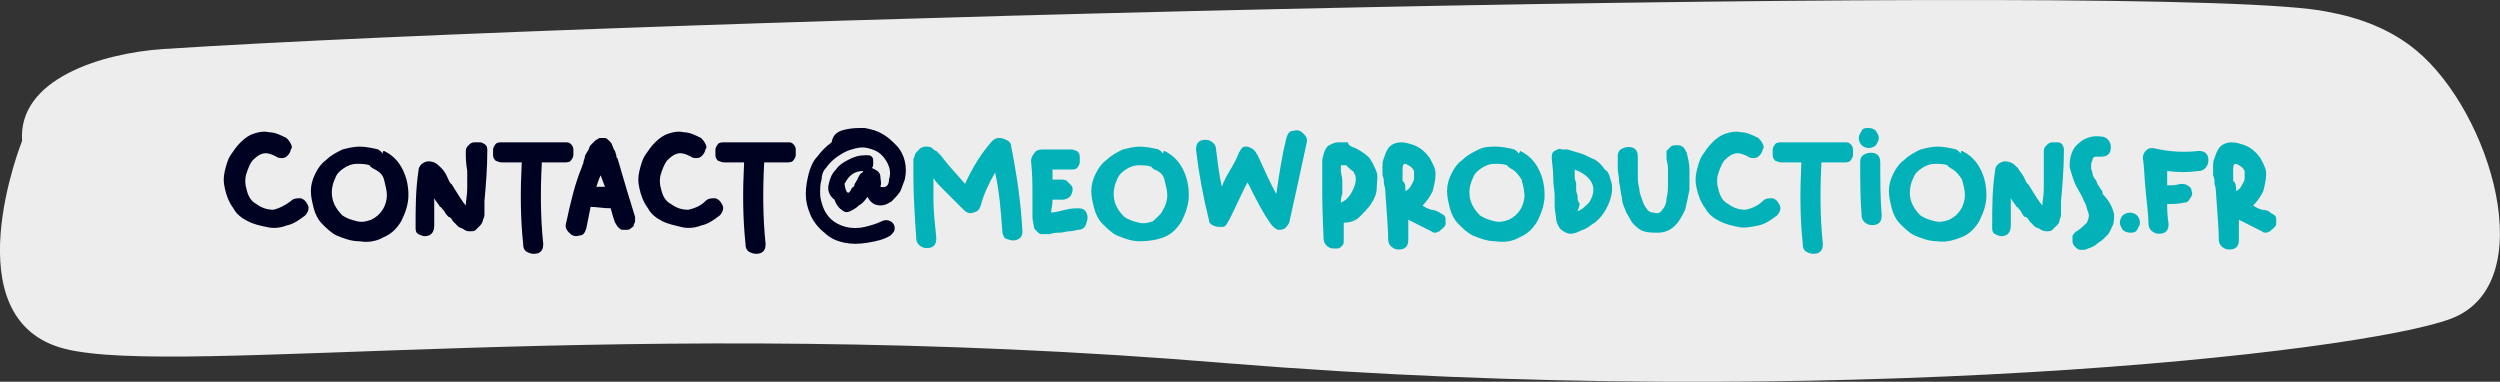 <?xml version="1.0" encoding="UTF-8"?> <svg xmlns="http://www.w3.org/2000/svg" id="Calque_2" data-name="Calque 2" viewBox="0 0 174.27 26.61"><rect x="0" y="0" width="174.27" height="26.61" fill="#333333" stroke="none"/><defs><style> .cls-1 { fill: #03b2b9; } .cls-2 { fill: #000222; } .cls-3 { fill: #ededed; } </style></defs><g id="Calque_2-2" data-name="Calque 2"><path class="cls-3" d="M85.54,25.32c41.9,3.4,78.9-.7,85.3-3.1,6.4-2.4,2.8-14.4-2.4-18.7-1.8-1.5-4-2.3-6.2-2.7C151.84-1.38,43.64,1.32,11.34,3.42,7.04,3.72,1.24,5.52,1.54,9.82c0,0-5,12.5,3,14.5,8,2,39.1-2.5,81,1h0Z"></path><g id="Calque_1-2" data-name="Calque 1-2"><g><path class="cls-2" d="M20.27,14.02c.2-.2,.4-.2,.7-.2,.3,.1,.4,.3,.5,.5s0,.5-.2,.7c-.4,.3-.8,.6-1.3,.7-.5,.2-1,.2-1.4,.1-.5-.1-.9-.2-1.3-.4-.4-.2-.8-.5-1-.9-.3-.4-.5-.9-.6-1.4-.1-.4-.1-.8,0-1.2s.2-.8,.4-1.1c.2-.3,.4-.6,.7-.9,.3-.3,.6-.5,.9-.6s.7-.2,1.1-.1c.4,0,.8,.2,1.2,.4,.1,.1,.2,.2,.3,.4,.1,.2,.1,.3,0,.4,0,.1-.1,.3-.2,.4s-.2,.2-.4,.2c-.1,0-.3,0-.4-.1-.4-.2-.7-.3-1-.2s-.5,.3-.7,.5c-.2,.3-.3,.6-.4,.9-.1,.3-.1,.7,0,1,.1,.5,.3,.9,.7,1.1,.4,.3,.8,.4,1.2,.4,.4-.1,.8-.3,1.2-.6h0Z"></path><path class="cls-2" d="M26.77,10.52c.6,.3,1,.7,1.3,1.3s.4,1.2,.4,1.8-.2,1.2-.5,1.8c-.3,.5-.7,.9-1.2,1.1-.5,.3-1.1,.4-1.7,.3-.6,0-1.1-.2-1.6-.4-.4-.2-.7-.5-1-.8s-.5-.7-.6-1.1-.2-.8-.2-1.2,.1-.8,.3-1.2c.2-.4,.4-.7,.8-1,.3-.3,.7-.5,1.1-.7,.4-.1,.8-.2,1.2-.2s.9,.1,1.3,.2c.1,.1,.2,.1,.3,.3q0-.2,.1-.2Zm-.1,4.1c.2-.3,.3-.7,.3-1s-.1-.7-.2-1.1-.4-.6-.8-.8c-.1-.1-.2-.1-.2-.2-.3-.1-.6-.1-.9-.1s-.6,.1-.9,.3-.5,.4-.6,.7c-.2,.4-.3,.9-.2,1.4s.4,.9,.7,1.2c.3,.2,.6,.3,1,.4s.7,0,1-.1c.4-.2,.6-.4,.8-.7h0Z"></path><path class="cls-2" d="M32.47,10.52c0-.2,.1-.3,.2-.4,.1-.1,.2-.2,.4-.2h.4c.1,0,.3,.1,.4,.2,.1,.1,.1,.3,.1,.4,0,1.2-.1,2.4-.2,3.5v.9c0,.1,0,.2-.1,.4,0,.1-.1,.3-.2,.4s-.2,.2-.3,.3c-.1,.1-.2,.1-.4,.1s-.2,0-.4-.1c-.1-.1-.2-.1-.4-.2-.1-.1-.2-.2-.4-.4-.1-.2-.2-.3-.3-.3-.1-.1-.2-.2-.3-.4-.2-.2-.2-.3-.3-.3-.1-.2-.3-.4-.4-.6v1.9c0,.3-.1,.6-.4,.7s-.5,0-.7-.1-.2-.3-.2-.5c0-1.3,0-2.6,.2-3.9,0-.3,.2-.5,.4-.6,.2-.1,.4-.1,.7,0,.2,.1,.3,.2,.5,.4s.3,.4,.4,.6,.2,.5,.3,.5c.5,.8,.8,1.3,1,1.5,0-.3,.1-.7,.1-1.2v-1.2c-.1-.6-.1-.9-.1-1.4h0Z"></path><path class="cls-2" d="M39.37,9.92c.2,0,.3,0,.4,.1,.1,.1,.2,.2,.2,.4v.4c0,.1-.1,.3-.2,.4-.1,.1-.3,.1-.4,.1h-1.6c-.1,1.9-.1,3.8,.1,5.7,0,.3-.1,.5-.3,.6s-.5,.1-.7,0c-.3-.1-.4-.3-.4-.6-.2-1.9-.2-3.7-.1-5.7h-1.4c-.2,0-.3-.1-.4-.1-.1-.1-.2-.2-.2-.4v-.4c0-.1,.1-.3,.2-.4,.1-.1,.3-.1,.4-.1h4.4Z"></path><path class="cls-2" d="M44.27,15.12v.3c0,.1-.1,.2-.1,.3s-.1,.1-.2,.2c-.1,.1-.2,.1-.3,.1h-.3c-.1,0-.2-.1-.3-.2s-.1-.2-.2-.3c-.1-.3-.2-.6-.3-1-.5,0-1-.1-1.4-.1-.1,.5-.2,1-.3,1.5-.1,.3-.2,.5-.5,.5-.3,.1-.5,0-.7-.2s-.3-.4-.2-.7c.3-1.4,.6-2.7,1.1-3.9,0-.1,.1-.2,.1-.3s.1-.3,.1-.4,.1-.2,.2-.4c.1-.1,.1-.3,.2-.4,.1-.1,.2-.2,.3-.3s.2-.1,.3-.2h.4c.1,0,.2,.1,.3,.2,.1,.1,.2,.2,.2,.3,.1,.2,.1,.3,.2,.4,0,.1,.1,.2,.1,.4,0,.1,.1,.1,.1,.2,.4,1.4,.8,2.7,1.2,4h0Zm-2.7-2.1h.6c-.1-.3-.2-.5-.3-.8h0c-.1,.2-.2,.5-.3,.8h0Z"></path><path class="cls-2" d="M49.17,14.02c.2-.2,.4-.2,.7-.2,.3,.1,.4,.3,.5,.5s0,.5-.2,.7c-.4,.3-.8,.6-1.3,.7-.5,.2-1,.2-1.4,.1s-.9-.2-1.3-.4-.8-.5-1-.9c-.3-.4-.5-.9-.6-1.4-.1-.4-.1-.8,0-1.2s.2-.8,.4-1.1,.4-.6,.7-.9c.3-.3,.6-.5,.9-.6,.3-.1,.7-.2,1.1-.1,.4,0,.8,.2,1.2,.4,.1,.1,.2,.2,.3,.4s.1,.3,0,.4c0,.1-.1,.3-.2,.4-.1,.1-.2,.2-.4,.2-.1,0-.3,0-.4-.1-.4-.2-.7-.3-1-.2s-.5,.3-.7,.5c-.2,.3-.3,.6-.4,.9-.1,.3-.1,.7,0,1,.1,.5,.3,.9,.7,1.1,.4,.3,.8,.4,1.2,.4,.5-.1,.9-.3,1.2-.6h0Z"></path><path class="cls-2" d="M54.87,9.92c.2,0,.3,0,.4,.1,.1,.1,.2,.2,.2,.4v.4c0,.1-.1,.3-.2,.4-.1,.1-.3,.1-.4,.1h-1.6c-.1,1.9-.1,3.8,.1,5.7,0,.3-.1,.5-.3,.6s-.5,.1-.7,0c-.3-.1-.4-.3-.4-.6-.2-1.9-.2-3.7-.1-5.7h-1.4c-.2,0-.3-.1-.4-.1-.1-.1-.2-.2-.2-.4v-.4c0-.1,.1-.3,.2-.4,.1-.1,.3-.1,.4-.1h4.4Z"></path><path class="cls-2" d="M58.97,9.02c.4-.1,.9-.1,1.3-.1,.5,.1,.9,.2,1.2,.4,.4,.2,.7,.5,1,.8s.5,.7,.6,1.1,.1,.9,0,1.3c-.1,.3-.2,.5-.3,.8-.2,.3-.4,.5-.6,.7-.3,.2-.5,.3-.8,.3-.4,0-.7-.2-.9-.6-.2,.3-.4,.5-.6,.6-.2,.2-.4,.3-.6,.4-.2,.1-.4,.1-.6-.1-.2-.1-.4-.4-.5-.7-.4-.3-.5-.7-.4-1.1s.2-.7,.5-1c.2-.3,.5-.5,.9-.7s.7-.3,1.2-.3c.2,0,.3,0,.4,.1,.1,.1,.1,.2,.1,.4s0,.3-.1,.4c.1,0,.2,.1,.4,.2,.1,.1,.2,.2,.2,.4s.1,.4,0,.7c.4,.1,.6-.1,.6-.5,.1-.3,.1-.6,0-.9-.1-.3-.3-.6-.5-.8-.3-.3-.6-.4-1-.5s-.8,0-1.1,.1c-.4,.1-.7,.3-1,.5s-.6,.5-.8,.8c-.2,.2-.3,.5-.3,.8-.1,.3-.1,.6-.1,1,0,.3,.1,.6,.2,.9,.1,.3,.3,.6,.5,.8,.3,.3,.7,.5,1.1,.6,.4,.1,.9,.1,1.3,0s.8-.2,1.2-.4c.2-.1,.4-.1,.6,0,.2,.1,.3,.3,.3,.5s-.1,.3-.3,.5c-.5,.3-1,.4-1.6,.5s-1.1,.1-1.6,0-1-.3-1.4-.7c-.4-.3-.8-.8-1-1.3s-.3-.9-.3-1.4,.1-1,.2-1.4c.1-.4,.3-.9,.6-1.2,.3-.4,.6-.7,1-1,.1-.6,.5-.8,1-.9h0Zm1.2,2.9s0-.1,0,0c-.6,0-1,.3-1.3,.9,.1,.7,.3,.8,.5,.3,.1-.1,.2-.1,.2-.3,.1-.1,.1-.2,.2-.3,0-.1,.1-.2,.2-.4,.2-.1,.2-.2,.2-.2h0Z"></path><path class="cls-1" d="M70.47,10.12c.4,2,.7,4,.8,6,0,.3-.1,.5-.4,.6s-.5,0-.8-.1c-.1-.1-.2-.3-.2-.5-.1-1.4-.2-2.7-.5-4.1-.4,.7-.8,1.5-1,2.3-.1,.3-.2,.4-.5,.5s-.5,0-.7-.2c-.6-.6-1.1-1.1-1.6-1.6-.1-.1-.3-.3-.5-.6v1.5c0,.8,.1,1.7,.2,2.7,0,.3-.1,.5-.3,.6s-.5,.1-.7,0-.4-.3-.4-.6c-.1-1.5-.2-3-.2-4.3v-1.2c0-.1,.1-.2,.1-.3s.1-.2,.2-.3,.1-.1,.2-.2c.2-.1,.3-.1,.4-.1s.3,0,.4,.1,.2,.2,.3,.2c.1,.1,.2,.2,.3,.3,.6,.8,1.2,1.4,1.7,2,.5-1.1,1.1-2.1,1.9-3,.1-.1,.3-.2,.4-.2,.2,0,.3,0,.5,.1,.3,.1,.4,.3,.4,.4h0Z"></path><path class="cls-1" d="M75.17,14.52c.3,0,.5,.1,.6,.4s0,.5-.1,.8c-.1,.2-.3,.3-.5,.3-.1,0-.4,.1-.6,.1s-.5,.1-.7,.1-.4,0-.7,.1h-.6c-.1,0-.2-.1-.3-.2-.1-.1-.2-.2-.2-.3,0-.2-.1-.4-.1-.7v-1.5c0-.7,0-1.5-.1-2.4,0-.2,.1-.4,.2-.5,.1-.2,.3-.3,.6-.3h2c.2,0,.3,.1,.4,.1,.1,.1,.2,.2,.2,.4v.4c0,.1-.1,.3-.2,.4-.1,.1-.3,.1-.4,.1h-1.3v.7h.6c.1,0,.3,0,.4,.1s.2,.2,.3,.3c.1,.1,.1,.2,.1,.3,0,.2-.1,.4-.2,.5s-.3,.2-.5,.2h-.7c0,.4-.1,.7-.1,.9,.2,0,.6-.1,1-.2s.7-.1,.9-.1h0Z"></path><path class="cls-1" d="M81.17,10.52c.6,.3,1,.7,1.3,1.3s.4,1.2,.4,1.8-.2,1.2-.5,1.8c-.3,.5-.7,.9-1.2,1.1s-1.1,.3-1.7,.3-1.1-.2-1.6-.4c-.4-.2-.7-.5-1-.8s-.5-.7-.6-1.1-.2-.8-.2-1.2,.1-.8,.3-1.2c.2-.4,.4-.7,.8-1,.3-.3,.7-.5,1.1-.7,.4-.1,.8-.2,1.2-.2s.9,.1,1.3,.2c.1,.1,.2,.1,.3,.3,0-.2,.1-.2,.1-.2h0Zm-.1,4.1c.2-.3,.3-.7,.3-1s-.1-.7-.2-1.1-.4-.6-.7-.7c-.1-.1-.2-.1-.2-.2-.3-.1-.6-.1-.9-.1s-.6,.1-.9,.3-.5,.4-.6,.7c-.2,.4-.3,.9-.2,1.4,.1,.5,.4,.9,.7,1.2,.3,.2,.6,.3,1,.4s.7,0,1-.1c.3-.3,.6-.5,.7-.8h0Z"></path><path class="cls-1" d="M89.67,9.62c.1-.3,.2-.5,.5-.5,.3-.1,.5,0,.7,.2s.3,.4,.2,.7c-.4,1.9-.8,3.7-1.2,5.5-.1,.2-.2,.3-.3,.4-.2,.1-.3,.1-.5,.1-.2-.1-.3-.2-.4-.3-.6-.8-1.1-1.8-1.7-3-.2,.3-.4,.8-.7,1.4-.3,.6-.5,1.1-.7,1.4-.1,.2-.2,.3-.4,.3s-.4,0-.6-.1-.3-.2-.3-.4c-.4-1.6-.7-3.2-.9-4.9,0-.3,.1-.5,.3-.6s.5-.1,.7,0,.4,.3,.4,.6c.1,.8,.2,1.7,.4,2.6,.1-.3,.3-.7,.6-1.2,.3-.5,.5-.9,.6-1.2,.1-.1,.1-.2,.2-.3s.2-.1,.3-.1,.2,0,.3,.1c.1,0,.2,.1,.3,.2,.1,.1,.1,.2,.2,.3,.5,1.1,.9,2,1.3,2.7,.2-1.4,.4-2.7,.7-3.9h0Z"></path><path class="cls-1" d="M94.47,10.32c.4,.2,.7,.4,1,.7,.2,.3,.4,.7,.5,1s0,.7,0,1.1-.2,.8-.4,1.1c-.2,.3-.5,.6-.8,.9s-.7,.4-1.1,.4v1.2c0,.2,0,.3-.1,.4s-.2,.2-.3,.2h-.4c-.1,0-.3-.1-.4-.2s-.2-.3-.2-.4c-.1-2.1-.1-3.1-.1-3.2v-2.3c0-.2,.1-.4,.1-.5,.1-.3,.2-.5,.4-.6,.2-.1,.4-.2,.6-.2h.7c0,.2,.2,.3,.5,.4h0Zm-1,3.8c.3-.1,.6-.4,.8-.8,.2-.4,.3-.8,.2-1.1,0-.1-.1-.1-.1-.2s-.1-.1-.1-.1l-.1-.1c-.1,0-.1-.1-.1-.1,0,0-.1,0-.1-.1q-.1,0-.1-.1h-.4v.4c0,.2,.1,.4,.1,.7v.9c-.1,.2-.1,.5-.1,.6h0Z"></path><path class="cls-1" d="M100.37,14.82c.1,.1,.2,.1,.3,.2,.1,.1,.1,.2,.1,.3v.3c0,.1-.1,.2-.2,.3s-.2,.1-.2,.2c-.1,0-.2,.1-.3,.1s-.2,0-.3-.1c-.2-.1-.4-.2-.8-.4-.4-.2-.6-.3-.8-.4v1.4c0,.3-.1,.5-.3,.6-.2,.1-.5,.1-.7,0s-.4-.3-.4-.6c0-.7-.1-1.8-.2-3.3,0-.1,0-.3-.1-.6,0-.2,0-.4-.1-.6v-.6c0-.2,0-.4,.1-.6,.1-.3,.2-.6,.4-.8,.2-.2,.5-.3,.8-.3s.6,.1,.9,.2c.5,.2,.8,.5,1.1,.9,.2,.4,.4,.7,.4,1.1s-.1,.8-.2,1.2c-.2,.4-.4,.7-.7,1,.1,.1,.3,.2,.6,.3,.2,0,.4,.1,.6,.2h0Zm-2.4-1.5c.2-.1,.3-.2,.4-.4s.2-.3,.2-.5v-.5c-.1-.2-.2-.3-.4-.4-.3-.2-.4-.1-.4,.3v.8c.2,.1,.2,.4,.2,.7h0Z"></path><path class="cls-1" d="M105.97,10.52c.6,.3,1,.7,1.3,1.3s.4,1.2,.4,1.8-.2,1.2-.5,1.8c-.3,.5-.7,.9-1.2,1.1-.5,.3-1.1,.4-1.7,.3-.6,0-1.1-.2-1.6-.4-.4-.2-.7-.5-1-.8s-.5-.7-.6-1.1-.2-.8-.2-1.2,.1-.8,.3-1.2c.2-.4,.4-.7,.8-1,.3-.3,.7-.5,1.1-.7s.8-.2,1.2-.2,.9,.1,1.3,.2c.1,.1,.2,.1,.3,.3l.1-.2h0Zm0,4.1c.2-.3,.3-.7,.3-1s-.1-.7-.2-1.1c-.2-.3-.4-.6-.8-.8-.1-.1-.2-.1-.2-.2-.3-.1-.6-.1-.9-.1s-.6,.1-.9,.3-.5,.4-.6,.7c-.2,.4-.3,.9-.2,1.4,.1,.5,.4,.9,.7,1.2,.3,.2,.6,.3,1,.4s.7,0,1-.1c.4-.2,.6-.4,.8-.7h0Z"></path><path class="cls-1" d="M112.27,12.52c.2,.5,.1,1.1-.1,1.6-.2,.5-.5,1-1,1.4-.2,.1-.4,.3-.6,.4s-.5,.2-.7,.3c-.3,.1-.5,.1-.7,0s-.4-.2-.5-.4c-.1-.2-.2-.4-.2-.6s-.1-.5-.1-.9v-.7c0-.3-.1-.7-.1-1.3s-.1-1-.1-1.3c0-.2,0-.4,.2-.5s.3-.2,.5-.1h.4c.3,.1,.7,.2,1,.3s.6,.3,.9,.4c.3,.2,.5,.4,.7,.7,.2,.1,.3,.3,.4,.7h0Zm-2.3,2.2c.3-.1,.5-.3,.8-.6,.2-.3,.3-.6,.3-.9,0-.6-.5-1.1-1.3-1.4v.4c0,.2,0,.3,.1,.5v.4c0,.1,0,.3,.1,.5,0,.2,0,.4,.1,.5s0,.2,0,.3-.1,.2-.1,.3Z"></path><path class="cls-1" d="M117.57,10.62c.1,.4,.2,.8,.2,1.2v1.4c-.1,.5-.2,1-.3,1.4-.2,.4-.4,.8-.7,1.1-.3,.3-.7,.5-1.2,.5-.3,0-.7,0-1-.1s-.5-.3-.7-.5-.3-.5-.5-.8c-.1-.3-.3-.6-.3-1-.1-.3-.1-.7-.2-1.1,0-.4-.1-.7-.1-1v-.8c0-.3,.1-.5,.4-.6,.2-.1,.5-.1,.7,0s.3,.3,.3,.6v1.3c0,.3,0,.6,.1,.9,0,.3,.1,.5,.2,.8s.2,.5,.3,.6c.1,.2,.3,.3,.5,.3,.3,.1,.5,0,.6-.2,.2-.2,.3-.5,.3-.8,.1-.3,.1-.7,.1-1.1v-1c0-.3-.1-.5-.1-.7v-.5c.1-.1,.2-.2,.3-.3,.1-.1,.3-.1,.4-.1s.3,0,.4,.1c.2,.1,.2,.3,.3,.4h0Z"></path><path class="cls-1" d="M122.87,14.02c.2-.2,.4-.2,.7-.2,.3,.1,.4,.3,.5,.5,.1,.2,0,.5-.2,.7-.4,.3-.8,.6-1.3,.7s-1,.2-1.4,.1c-.5-.1-.9-.2-1.3-.4-.4-.2-.8-.5-1-.9-.3-.4-.5-.9-.6-1.4-.1-.4-.1-.8,0-1.2s.2-.8,.4-1.1c.2-.3,.4-.6,.7-.9,.3-.3,.6-.5,.9-.6s.7-.2,1.1-.1c.4,0,.8,.2,1.2,.4,.1,.1,.2,.2,.3,.4s.1,.3,0,.4c0,.1-.1,.3-.2,.4-.1,.1-.2,.2-.4,.2-.1,0-.3,0-.4-.1-.4-.2-.7-.3-1-.2s-.5,.3-.7,.5c-.2,.3-.3,.6-.4,.9-.1,.3-.1,.7,0,1,.1,.5,.3,.9,.7,1.1,.4,.3,.8,.4,1.2,.4,.5-.1,.9-.3,1.2-.6h0Z"></path><path class="cls-1" d="M128.57,9.92c.2,0,.3,0,.4,.1,.1,.1,.2,.2,.2,.4v.4c0,.1-.1,.3-.2,.4-.1,.1-.3,.1-.4,.1h-1.6c-.1,1.9-.1,3.8,.1,5.7,0,.3-.1,.5-.3,.6s-.5,.1-.7,0c-.3-.1-.4-.3-.4-.6-.2-1.9-.2-3.7-.1-5.7h-1.4c-.2,0-.3-.1-.4-.1-.1-.1-.2-.2-.2-.4v-.4c0-.1,.1-.3,.2-.4,.1-.1,.3-.1,.4-.1h4.4Z"></path><path class="cls-1" d="M130.77,10.12c-.1,.1-.3,.2-.5,.2s-.4-.1-.5-.2c-.1-.1-.2-.3-.2-.5s.1-.3,.2-.5c.1-.2,.3-.2,.5-.2s.4,.1,.5,.2c.1,.2,.2,.3,.2,.5s-.1,.3-.2,.5Zm.3,1.2c0,1.2,0,2.5,.1,3.7,0,.3-.1,.5-.3,.6s-.5,.1-.7,0-.4-.3-.4-.6c-.1-1.2-.1-2.5-.1-3.7,0-.3,.1-.5,.4-.6,.2-.1,.5-.1,.7,0,.2,.1,.3,.3,.3,.6h0Z"></path><path class="cls-1" d="M136.77,10.52c.6,.3,1,.7,1.3,1.3s.4,1.2,.4,1.8-.2,1.2-.5,1.8c-.3,.5-.7,.9-1.2,1.1s-1.1,.4-1.7,.3c-.6,0-1.1-.2-1.6-.4-.4-.2-.7-.5-1-.8s-.5-.7-.6-1.1-.2-.8-.2-1.2,.1-.8,.3-1.2,.4-.7,.8-1c.3-.3,.7-.5,1.1-.7,.4-.1,.8-.2,1.2-.2s.9,.1,1.3,.2c.1,.1,.2,.1,.3,.3q0-.2,.1-.2h0Zm-.1,4.1c.2-.3,.3-.7,.3-1,0-.4-.1-.7-.2-1.1-.2-.3-.4-.6-.8-.8-.1-.1-.2-.1-.2-.2-.3-.1-.6-.1-.9-.1s-.6,.1-.9,.3c-.3,.2-.5,.4-.6,.7-.2,.4-.3,.9-.2,1.4s.4,.9,.7,1.2c.3,.2,.6,.3,1,.4s.7,0,1-.1c.4-.2,.6-.4,.8-.7h0Z"></path><path class="cls-1" d="M142.47,10.52c0-.2,.1-.3,.2-.4,.1-.1,.2-.2,.4-.2h.4c.1,0,.3,.1,.3,.2,.1,.1,.1,.3,.1,.4,0,1.2-.1,2.4-.2,3.5v.9q0,.2-.1,.4c0,.2-.1,.3-.2,.4s-.2,.2-.3,.3c-.1,.1-.2,.1-.4,.1-.1,0-.2,0-.4-.1-.1-.1-.2-.1-.4-.2-.1-.1-.2-.2-.4-.4-.1-.2-.2-.3-.3-.3s-.2-.2-.3-.4c-.2-.2-.2-.3-.3-.3-.1-.2-.3-.4-.4-.6v1.9c0,.3-.1,.6-.4,.7-.3,.1-.5,0-.7-.1s-.2-.3-.2-.5c0-1.3,0-2.6,.2-3.9,0-.3,.2-.5,.4-.6s.4-.1,.7,0c.2,.1,.3,.2,.5,.4,.1,.2,.3,.4,.4,.6s.2,.5,.3,.5c.5,.8,.8,1.3,1,1.5,0-.3,.1-.7,.1-1.2v-1.2c0-.6,0-.9,0-1.4h0Z"></path><path class="cls-1" d="M147.37,14.92c0,.3,0,.6-.1,.8-.1,.2-.2,.5-.4,.7s-.4,.4-.6,.5c-.2,.2-.4,.3-.7,.4-.2,.1-.3,.1-.5,.1s-.3-.1-.4-.2c-.1-.1-.2-.2-.2-.4v-.4c.1-.1,.2-.3,.3-.3,.3-.2,.5-.4,.7-.6,.1-.2,.2-.5,.1-.7-.1-.2-.1-.5-.3-.8-.1-.3-.3-.6-.4-.8-.2-.3-.3-.6-.4-.9s-.2-.6-.2-.8c0-.6,.2-1.2,.6-1.5,.4-.4,1-.6,1.6-.5,.3,0,.5,.2,.6,.4s.1,.5,0,.7-.3,.3-.6,.3h-.4c-.1,0-.2,.1-.2,.2s-.1,.2-.1,.3v.3c0,.1,.1,.3,.1,.4s.1,.3,.2,.4c.1,.1,.1,.3,.2,.4,.1,.1,.1,.2,.2,.3,.1,.1,.1,.2,.1,.3,.5,.5,.7,1,.8,1.4h0Z"></path><path class="cls-1" d="M147.97,15.02c.1-.1,.3-.2,.5-.2s.4,.1,.5,.2,.2,.3,.2,.5-.1,.3-.2,.5c-.1,.2-.3,.2-.5,.2s-.4-.1-.5-.2c-.1-.2-.2-.3-.2-.5s.1-.4,.2-.5Z"></path><path class="cls-1" d="M153.27,10.52c.3,0,.5,.1,.6,.3s.1,.5,0,.7-.3,.4-.6,.4c-.7,.1-1.5,.1-2.2,0v1c.3,0,.6,0,.9-.1,.2,0,.4,0,.5,.1,.2,.1,.3,.2,.3,.4,.1,.2,0,.4-.1,.5-.1,.2-.2,.3-.4,.3-.4,.1-.8,.1-1.2,.1,0,.3,0,.8,.1,1.4,0,.3-.1,.5-.3,.6s-.5,.1-.7,0-.4-.3-.4-.6c0-.5-.1-1.3-.2-2.3-.1-1-.1-1.8-.2-2.3,0-.2,.1-.4,.2-.5,.2-.2,.3-.2,.5-.2,1.3,.3,2.3,.3,3.2,.2h0Z"></path><path class="cls-1" d="M158.27,14.82c.1,.1,.2,.1,.3,.2s.1,.2,.1,.3v.3c0,.1-.1,.2-.2,.3-.1,.1-.2,.1-.2,.2-.1,0-.2,.1-.3,.1s-.2,0-.3-.1c-.2-.1-.4-.2-.8-.4-.4-.2-.6-.3-.8-.4v1.4c0,.3-.1,.5-.3,.6s-.5,.1-.7,0-.4-.3-.4-.6c0-.7-.1-1.8-.2-3.3,0-.1,0-.3-.1-.6,0-.2,0-.4-.1-.6v-.6c0-.2,0-.4,.1-.6,.1-.3,.2-.6,.4-.8s.5-.3,.8-.3,.6,.1,.9,.2c.5,.2,.8,.5,1.1,.9,.2,.4,.4,.7,.4,1.1s-.1,.8-.2,1.2c-.2,.4-.4,.7-.7,1,.1,.1,.3,.2,.6,.3,.3,0,.5,.1,.6,.2h0Zm-2.4-1.5c.2-.1,.3-.2,.4-.4,.1-.2,.2-.3,.2-.5v-.5c-.1-.2-.2-.3-.4-.4-.3-.2-.4-.1-.4,.3v.8c.2,.1,.2,.4,.2,.7h0Z"></path></g></g></g></svg> 